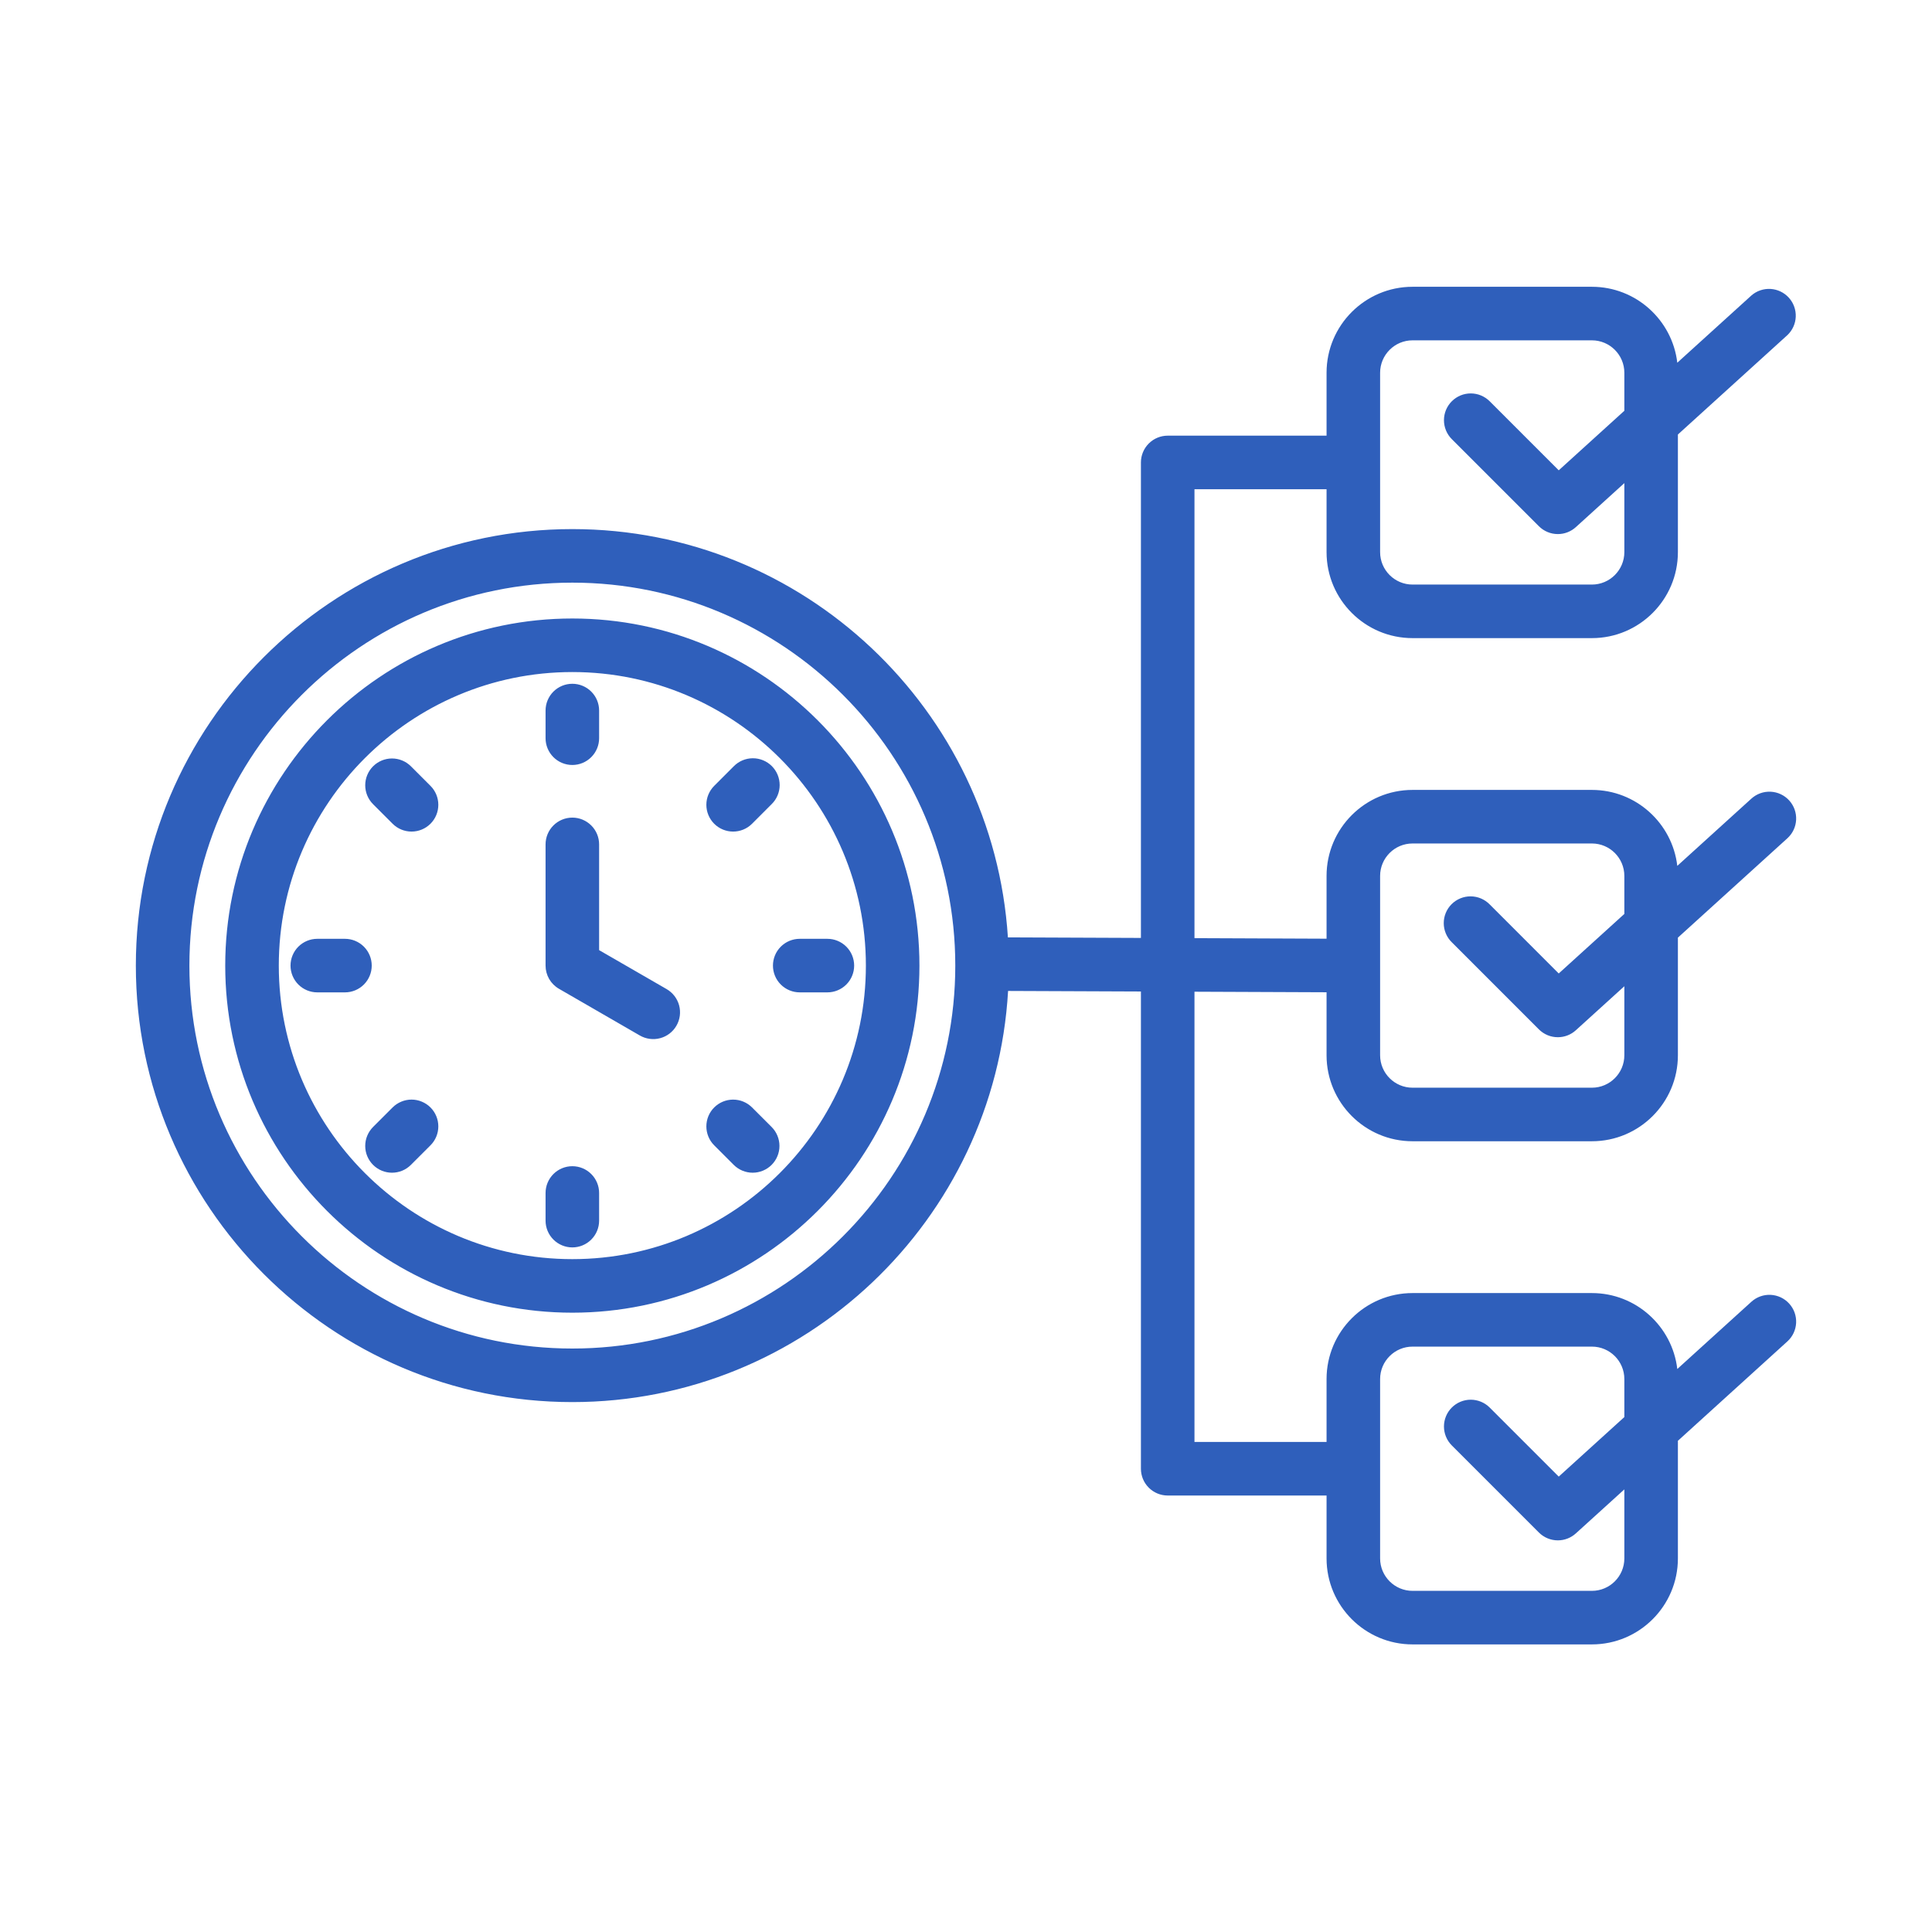 <svg width="128" height="128" viewBox="0 0 128 128" fill="none" xmlns="http://www.w3.org/2000/svg">
<path d="M93.584 75.611H105.469C108.61 75.611 111.165 73.056 111.165 69.915V62.121L118.418 55.539C118.591 55.382 118.731 55.193 118.83 54.983C118.93 54.772 118.987 54.544 118.998 54.311C119.009 54.078 118.975 53.846 118.896 53.626C118.817 53.407 118.696 53.205 118.54 53.033C118.383 52.86 118.194 52.72 117.983 52.621C117.773 52.521 117.544 52.464 117.312 52.453C117.079 52.442 116.846 52.476 116.627 52.555C116.408 52.634 116.206 52.755 116.034 52.911L111.125 57.366C110.794 54.537 108.385 52.334 105.469 52.334H93.584C90.443 52.334 87.888 54.889 87.888 58.031V62.191L79.137 62.155V32.413H87.888V36.581C87.888 39.722 90.443 42.277 93.584 42.277H105.469C108.61 42.277 111.165 39.722 111.165 36.581V28.787L118.418 22.204C118.756 21.885 118.955 21.447 118.973 20.983C118.991 20.518 118.826 20.066 118.514 19.722C118.202 19.378 117.767 19.17 117.303 19.143C116.84 19.116 116.384 19.271 116.034 19.577L111.125 24.031C110.794 21.203 108.385 19 105.469 19H93.584C90.443 19 87.888 21.555 87.888 24.696V28.864H77.363C76.892 28.864 76.441 29.051 76.109 29.384C75.776 29.717 75.589 30.168 75.589 30.639V62.14L66.776 62.104C65.809 47.026 53.237 35.054 37.919 35.054C21.973 35.054 9 48.027 9 63.973C9 79.919 21.973 92.892 37.919 92.892C53.301 92.892 65.915 80.82 66.788 65.653L75.589 65.689V97.307C75.589 97.778 75.775 98.229 76.108 98.562C76.441 98.895 76.892 99.082 77.363 99.082H87.888V103.25C87.888 106.391 90.443 108.946 93.584 108.946H105.469C108.61 108.946 111.165 106.391 111.165 103.25V95.456L118.418 88.873C118.59 88.717 118.73 88.528 118.83 88.317C118.929 88.106 118.986 87.878 118.998 87.645C119.009 87.413 118.974 87.18 118.896 86.961C118.817 86.742 118.696 86.54 118.539 86.367C118.383 86.195 118.194 86.055 117.983 85.955C117.772 85.856 117.544 85.799 117.312 85.787C117.079 85.776 116.846 85.811 116.627 85.889C116.408 85.968 116.206 86.089 116.033 86.246L111.125 90.7C110.794 87.872 108.385 85.669 105.469 85.669H93.584C90.443 85.669 87.888 88.224 87.888 91.365V95.533H79.137V65.704L87.888 65.74V69.915C87.888 73.056 90.443 75.611 93.584 75.611ZM91.436 24.696C91.436 23.512 92.4 22.548 93.584 22.548H105.469C106.653 22.548 107.617 23.512 107.617 24.696V27.215L103.27 31.16L98.695 26.585C98.53 26.42 98.334 26.29 98.119 26.2C97.904 26.111 97.673 26.065 97.44 26.065C97.207 26.065 96.976 26.111 96.761 26.2C96.546 26.29 96.35 26.42 96.186 26.585C96.021 26.75 95.89 26.945 95.801 27.16C95.712 27.376 95.666 27.606 95.666 27.839C95.666 28.072 95.712 28.303 95.801 28.518C95.89 28.733 96.021 28.929 96.186 29.094L101.956 34.864C102.121 35.029 102.316 35.16 102.532 35.249C102.747 35.339 102.978 35.384 103.211 35.384C103.652 35.385 104.077 35.22 104.403 34.924L107.617 32.007V36.581C107.617 37.765 106.653 38.729 105.469 38.729H93.584C92.4 38.729 91.436 37.765 91.436 36.581V24.696ZM37.919 89.344C23.93 89.344 12.548 77.963 12.548 63.973C12.548 49.983 23.93 38.602 37.919 38.602C51.908 38.602 63.29 49.983 63.29 63.973C63.29 77.963 51.908 89.344 37.919 89.344ZM91.436 91.365C91.436 90.181 92.4 89.217 93.584 89.217H105.469C106.653 89.217 107.617 90.18 107.617 91.365V93.884L103.27 97.829L98.695 93.254C98.53 93.089 98.334 92.958 98.119 92.869C97.904 92.78 97.673 92.734 97.44 92.734C97.207 92.734 96.976 92.78 96.761 92.869C96.546 92.958 96.35 93.089 96.186 93.254C96.021 93.418 95.89 93.614 95.801 93.829C95.712 94.044 95.666 94.275 95.666 94.508C95.666 94.741 95.712 94.972 95.801 95.187C95.89 95.402 96.021 95.598 96.186 95.763L101.956 101.533C102.121 101.698 102.316 101.829 102.532 101.918C102.747 102.007 102.978 102.053 103.211 102.053C103.652 102.053 104.077 101.889 104.403 101.592L107.617 98.676V103.25C107.617 104.434 106.653 105.398 105.469 105.398H93.584C92.4 105.398 91.436 104.434 91.436 103.25V91.365ZM91.436 58.031C91.436 56.846 92.4 55.883 93.584 55.883H105.469C106.653 55.883 107.617 56.846 107.617 58.031V60.55L103.27 64.495L98.695 59.919C98.531 59.752 98.335 59.618 98.119 59.526C97.903 59.435 97.671 59.387 97.436 59.386C97.201 59.384 96.969 59.43 96.752 59.519C96.535 59.608 96.338 59.739 96.171 59.905C96.006 60.071 95.874 60.268 95.785 60.485C95.696 60.703 95.651 60.935 95.652 61.17C95.653 61.404 95.701 61.636 95.793 61.852C95.884 62.069 96.018 62.264 96.186 62.428L101.956 68.199C102.121 68.364 102.316 68.494 102.532 68.584C102.747 68.673 102.978 68.719 103.211 68.718C103.652 68.719 104.077 68.555 104.403 68.258L107.617 65.341V69.915C107.617 71.099 106.653 72.063 105.469 72.063H93.584C92.4 72.063 91.436 71.1 91.436 69.915V58.031ZM37.919 40.977C25.238 40.977 14.922 51.293 14.922 63.973C14.922 76.653 25.239 86.969 37.919 86.969C50.599 86.969 60.915 76.653 60.915 63.973C60.915 51.293 50.599 40.977 37.919 40.977ZM37.919 83.421C27.195 83.421 18.471 74.697 18.471 63.973C18.471 53.249 27.195 44.525 37.919 44.525C48.643 44.525 57.367 53.249 57.367 63.973C57.367 74.697 48.643 83.421 37.919 83.421ZM44.816 67.955C44.7 68.157 44.545 68.334 44.36 68.476C44.175 68.618 43.964 68.722 43.739 68.782C43.514 68.842 43.279 68.858 43.048 68.827C42.817 68.797 42.594 68.721 42.392 68.605L37.032 65.509C36.762 65.354 36.538 65.13 36.382 64.86C36.227 64.59 36.145 64.284 36.145 63.973V55.944C36.145 55.473 36.331 55.022 36.664 54.689C36.997 54.356 37.448 54.169 37.919 54.169C38.389 54.169 38.84 54.356 39.173 54.689C39.506 55.022 39.693 55.473 39.693 55.944V62.949L44.167 65.531C44.368 65.648 44.545 65.803 44.687 65.988C44.829 66.173 44.933 66.384 44.994 66.609C45.054 66.834 45.069 67.069 45.039 67.299C45.008 67.531 44.933 67.753 44.816 67.955ZM36.145 48.908V47.076C36.145 46.605 36.332 46.154 36.664 45.821C36.997 45.489 37.448 45.302 37.919 45.302C38.389 45.302 38.841 45.489 39.173 45.821C39.506 46.154 39.693 46.605 39.693 47.076V48.908C39.693 49.378 39.506 49.829 39.173 50.162C38.841 50.495 38.389 50.682 37.919 50.682C37.448 50.682 36.997 50.495 36.664 50.162C36.332 49.829 36.145 49.378 36.145 48.908ZM47.317 54.575C46.985 54.242 46.798 53.791 46.798 53.32C46.798 52.85 46.985 52.398 47.317 52.066L48.612 50.77C48.776 50.603 48.972 50.469 49.188 50.377C49.404 50.286 49.636 50.238 49.871 50.237C50.106 50.235 50.338 50.281 50.555 50.37C50.772 50.459 50.969 50.59 51.136 50.756C51.301 50.922 51.433 51.12 51.522 51.337C51.611 51.554 51.656 51.786 51.655 52.021C51.654 52.255 51.606 52.488 51.514 52.704C51.423 52.92 51.289 53.115 51.121 53.279L49.826 54.575C49.48 54.921 49.026 55.094 48.572 55.094C48.117 55.094 47.664 54.921 47.317 54.575ZM51.122 74.666C51.454 74.999 51.641 75.451 51.641 75.921C51.641 76.392 51.454 76.843 51.122 77.176C50.789 77.508 50.338 77.695 49.867 77.695C49.396 77.695 48.945 77.508 48.612 77.176L47.317 75.88C46.984 75.548 46.798 75.096 46.798 74.626C46.798 74.155 46.984 73.704 47.317 73.371C47.65 73.039 48.101 72.852 48.572 72.852C49.042 72.852 49.494 73.039 49.826 73.371L51.122 74.666ZM28.521 73.371C28.685 73.536 28.816 73.731 28.905 73.947C28.994 74.162 29.04 74.393 29.04 74.626C29.04 74.859 28.994 75.089 28.905 75.305C28.816 75.52 28.685 75.716 28.521 75.88L27.225 77.175C26.879 77.522 26.425 77.695 25.971 77.695C25.517 77.695 25.063 77.522 24.716 77.175C24.552 77.011 24.421 76.815 24.332 76.6C24.242 76.385 24.197 76.154 24.197 75.921C24.197 75.688 24.242 75.457 24.332 75.242C24.421 75.027 24.552 74.831 24.716 74.666L26.011 73.371C26.176 73.206 26.372 73.076 26.587 72.987C26.802 72.897 27.033 72.851 27.266 72.851C27.499 72.851 27.73 72.897 27.945 72.987C28.16 73.076 28.356 73.206 28.521 73.371ZM28.521 52.066C28.854 52.398 29.04 52.85 29.04 53.32C29.04 53.791 28.854 54.242 28.521 54.575C28.188 54.908 27.737 55.094 27.266 55.094C26.796 55.094 26.344 54.908 26.012 54.575L24.717 53.28C24.552 53.115 24.421 52.919 24.332 52.704C24.243 52.489 24.197 52.258 24.197 52.025C24.197 51.792 24.243 51.561 24.332 51.346C24.421 51.131 24.552 50.935 24.717 50.77C25.049 50.438 25.501 50.251 25.971 50.251C26.204 50.251 26.435 50.297 26.65 50.386C26.866 50.475 27.061 50.606 27.226 50.77L28.521 52.066ZM51.21 63.973C51.21 63.502 51.397 63.051 51.73 62.718C52.062 62.386 52.514 62.199 52.984 62.199H54.816C55.286 62.199 55.738 62.386 56.07 62.718C56.403 63.051 56.59 63.502 56.59 63.973C56.59 64.444 56.403 64.895 56.07 65.228C55.738 65.56 55.286 65.747 54.816 65.747H52.984C52.514 65.747 52.062 65.56 51.73 65.228C51.397 64.895 51.21 64.444 51.21 63.973ZM39.693 79.038V80.87C39.693 81.341 39.506 81.792 39.173 82.124C38.841 82.457 38.389 82.644 37.919 82.644C37.448 82.644 36.997 82.457 36.664 82.124C36.332 81.792 36.145 81.341 36.145 80.87V79.038C36.145 78.568 36.332 78.117 36.664 77.784C36.997 77.451 37.448 77.264 37.919 77.264C38.389 77.264 38.841 77.451 39.173 77.784C39.506 78.117 39.693 78.568 39.693 79.038ZM24.628 63.973C24.628 64.444 24.441 64.895 24.108 65.228C23.775 65.56 23.324 65.747 22.854 65.747H21.022C20.551 65.747 20.1 65.56 19.767 65.228C19.435 64.895 19.248 64.444 19.248 63.973C19.248 63.502 19.435 63.051 19.767 62.718C20.1 62.386 20.551 62.199 21.022 62.199H22.854C23.324 62.199 23.775 62.386 24.108 62.718C24.441 63.051 24.628 63.502 24.628 63.973Z" fill="#2F5FBB"/>
</svg>
